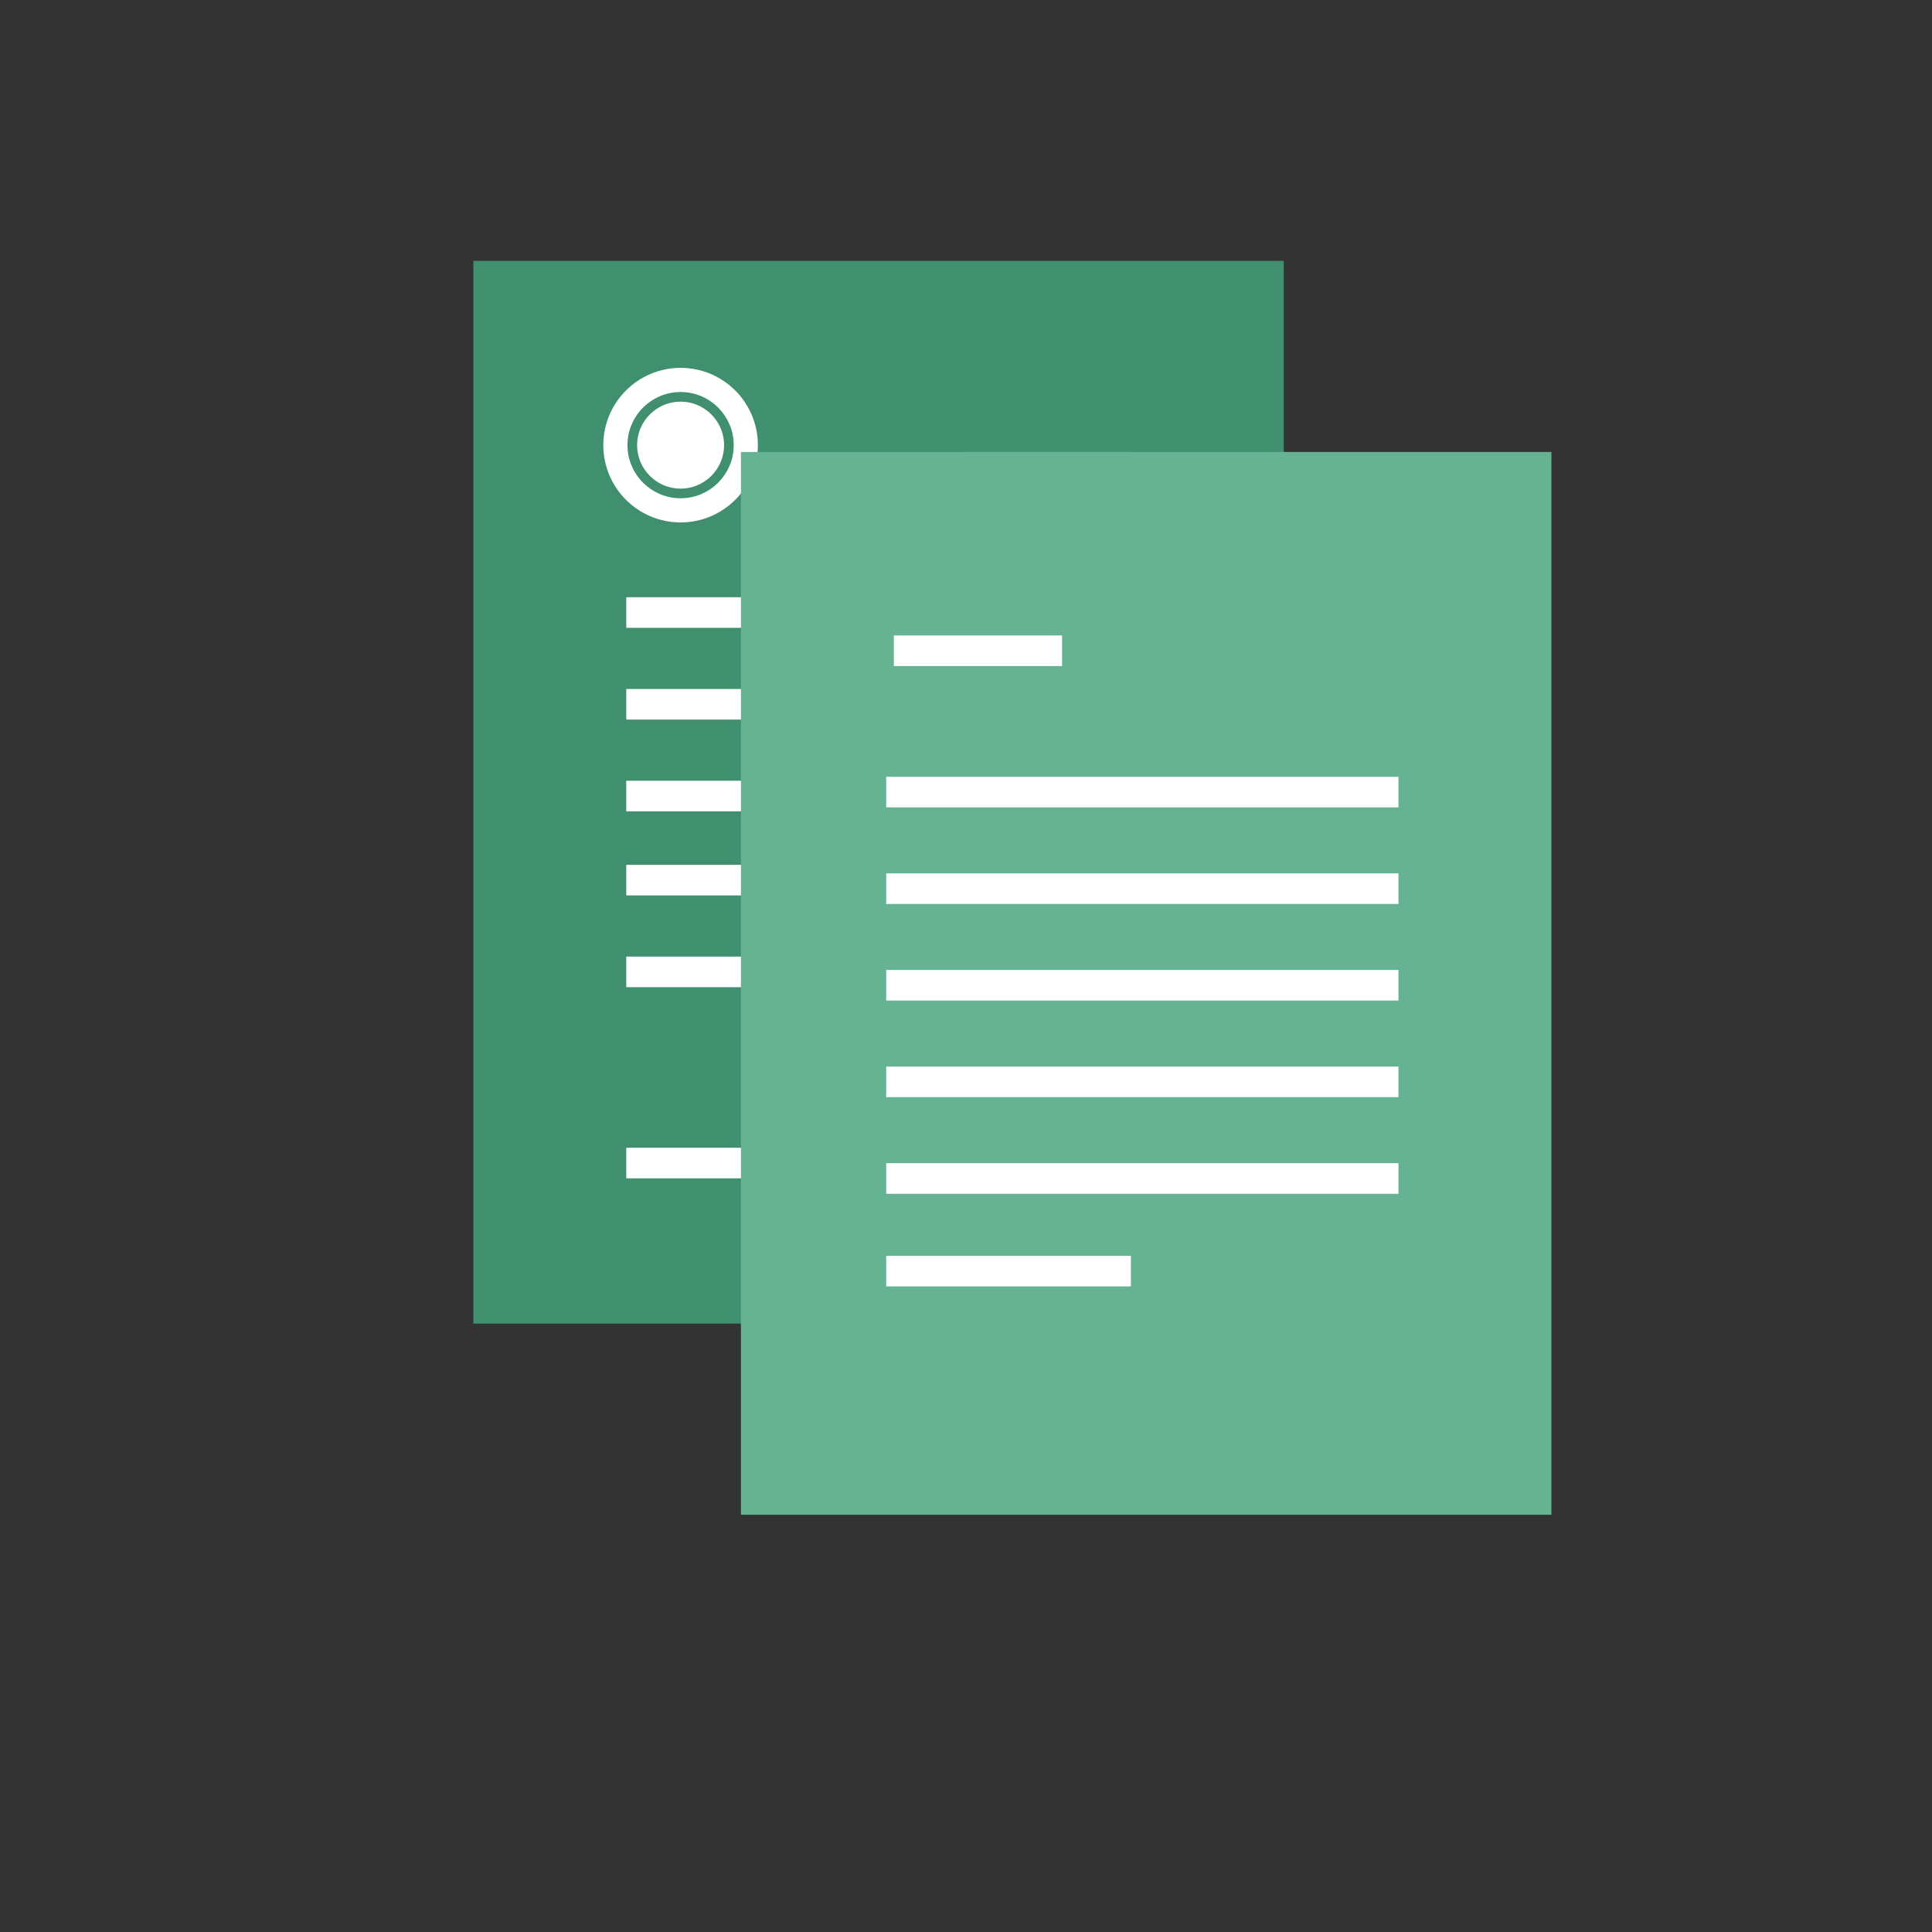 <?xml version="1.0" standalone="no"?><!-- Generator: Gravit.io --><svg xmlns="http://www.w3.org/2000/svg" xmlns:xlink="http://www.w3.org/1999/xlink" style="isolation:isolate" viewBox="0 0 200 200" width="200" height="200"><rect x="0" y="0" width="200" height="200" fill="#333333" stroke="none"/><defs><clipPath id="_clipPath_52Nbes74nrSgxkglub2Jht0uOi98hZPf"><rect width="200" height="200"/></clipPath></defs><g clip-path="url(#_clipPath_52Nbes74nrSgxkglub2Jht0uOi98hZPf)"><rect width="200" height="200" style="fill:rgb(0,0,0)" fill-opacity="0"/><g><g><g><g><path d=" M 49 137.018 L 49 27 L 132.899 27 L 132.899 137.018 L 49 137.018 Z " fill="rgb(64,144,112)"/></g><g><path d=" M 52.957 133.061 L 52.957 30.957 L 128.941 30.957 L 128.941 133.061 L 52.957 133.061 Z " fill="rgb(64,144,112)"/></g><g><g><path d=" M 64.83 64.992 L 64.83 61.826 L 117.86 61.826 L 117.86 64.992 L 64.83 64.992 Z " fill="rgb(255,255,255)"/></g><g><path d=" M 99.656 49.953 L 99.656 46.787 L 117.069 46.787 L 117.069 49.953 L 99.656 49.953 Z " fill="rgb(102,179,148)"/></g><g><path d=" M 64.83 74.49 L 64.83 71.324 L 117.86 71.324 L 117.86 74.49 L 64.83 74.49 Z " fill="rgb(255,255,255)"/></g><g><path d=" M 64.83 83.988 L 64.83 80.822 L 117.86 80.822 L 117.86 83.988 L 64.83 83.988 Z " fill="rgb(255,255,255)"/></g><g><path d=" M 64.83 92.694 L 64.83 89.528 L 117.86 89.528 L 117.86 92.694 L 64.83 92.694 Z " fill="rgb(255,255,255)"/></g><g><path d=" M 64.83 102.192 L 64.83 99.026 L 117.86 99.026 L 117.86 102.192 L 64.83 102.192 Z " fill="rgb(255,255,255)"/></g><g><path d=" M 64.83 121.98 L 64.83 118.814 L 90.158 118.814 L 90.158 121.98 L 64.83 121.98 Z " fill="rgb(255,255,255)"/></g></g><g><path d=" M 62.455 46.081 C 62.455 41.663 66.037 38.081 70.455 38.081 C 74.874 38.081 78.455 41.663 78.455 46.081 C 78.455 50.499 74.874 54.081 70.455 54.081 C 66.037 54.081 62.455 50.499 62.455 46.081 Z " fill="rgb(255,255,255)"/></g><g><path d=" M 65.455 46.081 C 65.455 43.32 67.694 41.081 70.455 41.081 C 73.217 41.081 75.455 43.32 75.455 46.081 C 75.455 48.842 73.217 51.081 70.455 51.081 C 67.694 51.081 65.455 48.842 65.455 46.081 Z " fill="none" vector-effect="non-scaling-stroke" stroke-width="1" stroke="rgb(64,144,112)" stroke-linejoin="miter" stroke-linecap="butt" stroke-miterlimit="50"/></g></g><g><g><path d=" M 76.702 156.806 L 76.702 46.787 L 160.601 46.787 L 160.601 156.806 L 76.702 156.806 Z " fill="rgb(102,179,148)"/></g><g><path d=" M 80.66 152.848 L 80.66 50.745 L 156.644 50.745 L 156.644 152.848 L 80.66 152.848 Z " fill="rgb(102,179,148)"/></g><g><g><path d=" M 91.741 83.579 L 91.741 80.413 L 144.771 80.413 L 144.771 83.579 L 91.741 83.579 Z " fill="rgb(255,255,255)"/></g><g><path d=" M 92.532 68.949 L 92.532 65.783 L 109.945 65.783 L 109.945 68.949 L 92.532 68.949 Z " fill="rgb(255,255,255)"/></g><g><path d=" M 91.741 93.579 L 91.741 90.413 L 144.771 90.413 L 144.771 93.579 L 91.741 93.579 Z " fill="rgb(255,255,255)"/></g><g><path d=" M 91.741 103.579 L 91.741 100.413 L 144.771 100.413 L 144.771 103.579 L 91.741 103.579 Z " fill="rgb(255,255,255)"/></g><g><path d=" M 91.741 113.579 L 91.741 110.413 L 144.771 110.413 L 144.771 113.579 L 91.741 113.579 Z " fill="rgb(255,255,255)"/></g><g><path d=" M 91.741 123.579 L 91.741 120.413 L 144.771 120.413 L 144.771 123.579 L 91.741 123.579 Z " fill="rgb(255,255,255)"/></g><g><path d=" M 91.741 133.166 L 91.741 130 L 117.069 130 L 117.069 133.166 L 91.741 133.166 Z " fill="rgb(255,255,255)"/></g></g></g></g></g></g></svg>
